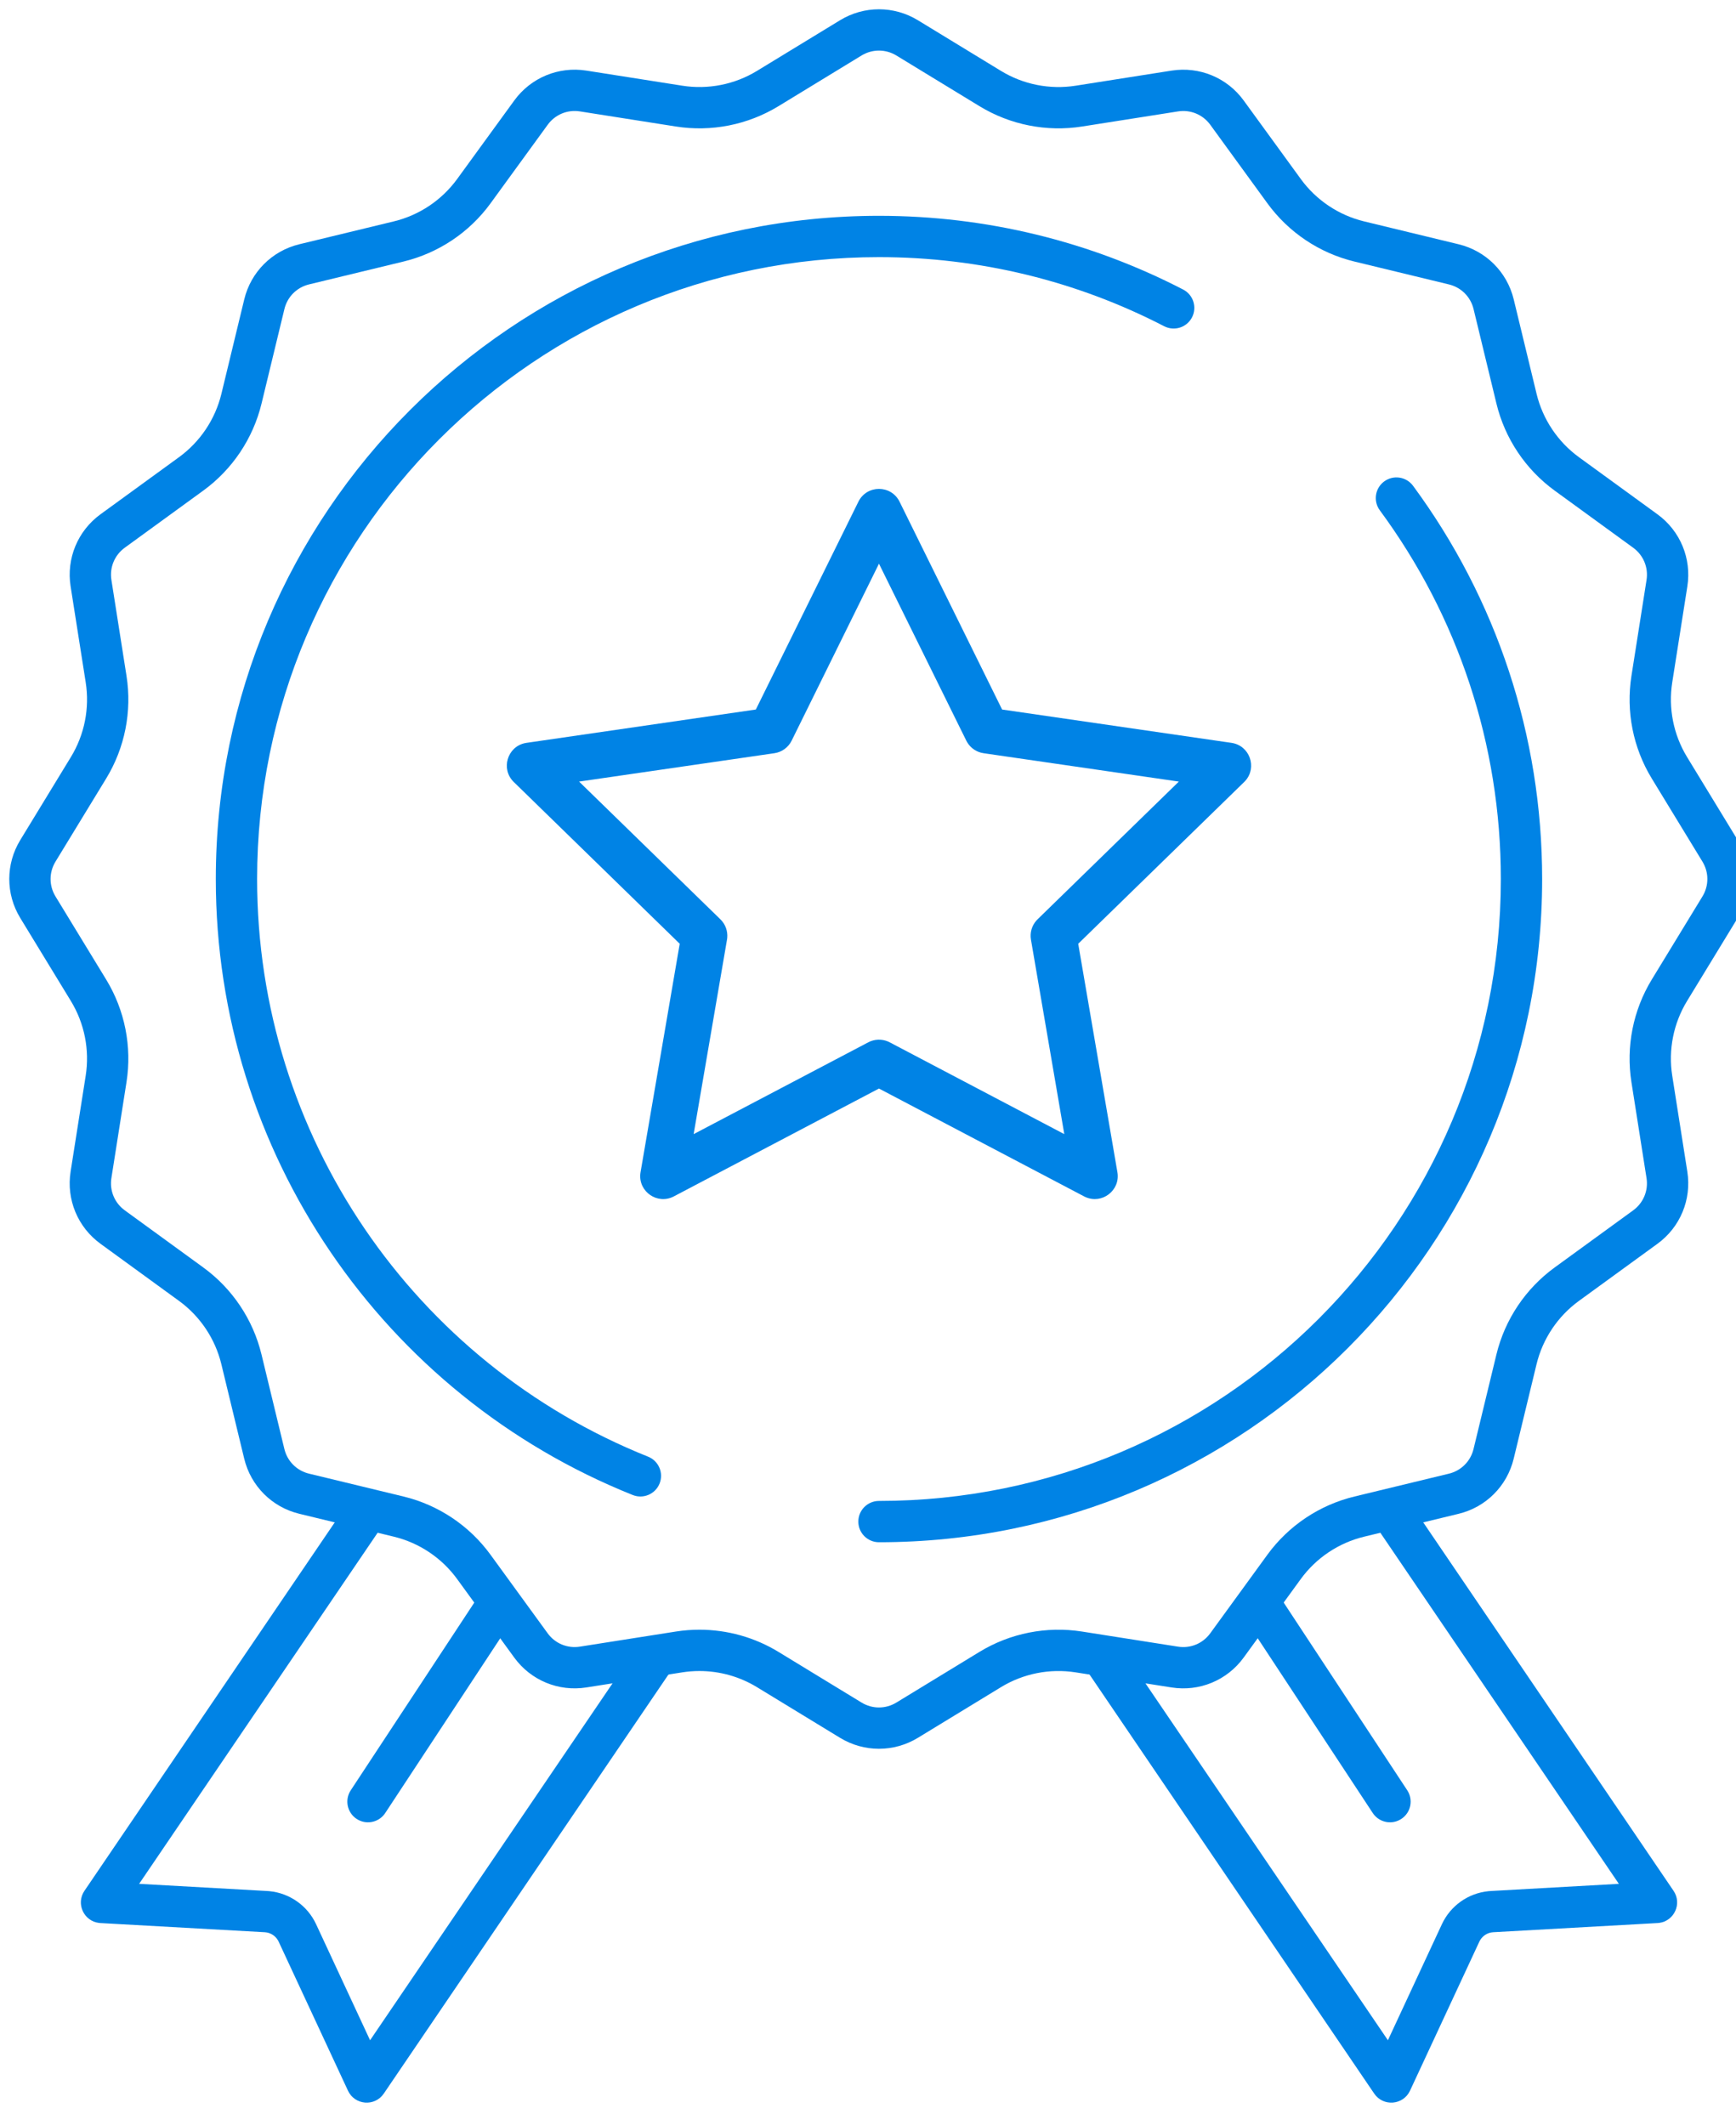 <?xml version="1.0" encoding="utf-8"?>
<svg width="174" height="213" viewBox="0 0 174 213" fill="none" xmlns="http://www.w3.org/2000/svg">
<path d="M138.401 150.005C139.346 149.363 140.634 149.608 141.276 150.554L167.74 189.505C168.616 190.795 167.804 192.533 166.292 192.722L166.143 192.735L149.669 193.656C149.115 193.687 148.619 193.994 148.345 194.466L148.275 194.599L141.326 209.538C140.648 210.995 138.64 211.158 137.737 209.828L108.759 167.173C108.117 166.227 108.362 164.94 109.308 164.297C110.254 163.655 111.541 163.901 112.184 164.847L139.111 204.482L144.522 192.853C145.385 190.995 147.166 189.74 149.194 189.542L149.439 189.523L162.259 188.806L137.852 152.881C137.209 151.935 137.455 150.647 138.401 150.005Z" fill="#0083E5"/>
<path d="M125.3 159.269C126.211 158.669 127.422 158.883 128.077 159.734L128.167 159.86L141.049 179.431C141.678 180.386 141.413 181.669 140.458 182.298C139.547 182.898 138.336 182.684 137.681 181.833L137.591 181.707L124.709 162.137C124.08 161.182 124.345 159.898 125.3 159.269Z" fill="#0083E5"/>
<path d="M37.969 149.761C37.024 149.118 35.736 149.364 35.094 150.31L8.464 189.505C7.588 190.795 8.4 192.533 9.912 192.722L10.061 192.736L26.535 193.656C27.089 193.687 27.585 193.994 27.859 194.466L27.929 194.599L34.878 209.538C35.556 210.995 37.564 211.158 38.467 209.828L67.283 167.411C67.926 166.465 67.68 165.178 66.734 164.535C65.789 163.893 64.501 164.139 63.859 165.084L37.093 204.483L31.683 192.853C30.819 190.995 29.038 189.74 27.01 189.542L26.765 189.523L13.945 188.806L38.518 152.636C39.161 151.69 38.915 150.403 37.969 149.761Z" fill="#0083E5"/>
<path d="M50.907 159.267C49.995 158.667 48.784 158.881 48.129 159.732L48.039 159.858L35.155 179.431C34.527 180.386 34.791 181.669 35.746 182.298C36.658 182.898 37.869 182.684 38.524 181.833L38.613 181.707L51.497 162.134C52.126 161.179 51.861 159.896 50.907 159.267Z" fill="#0083E5"/>
<path fill-rule="evenodd" clip-rule="evenodd" d="M75.873 7.105L84.198 2.029C86.601 0.564 89.598 0.564 92.001 2.029L100.328 7.106C102.564 8.47 105.224 8.998 107.813 8.59L117.431 7.077C120.22 6.64 122.995 7.789 124.656 10.073L130.38 17.942C131.924 20.064 134.18 21.573 136.73 22.19L146.198 24.482C148.937 25.145 151.058 27.265 151.721 30.004L154.012 39.473C154.629 42.024 156.139 44.28 158.261 45.824L166.128 51.546C168.412 53.207 169.562 55.983 169.123 58.773L167.61 68.387C167.202 70.976 167.73 73.635 169.094 75.873L174.17 84.198C175.636 86.602 175.636 89.599 174.17 92.002L169.093 100.328C167.729 102.566 167.202 105.226 167.609 107.814L169.122 117.431C169.56 120.221 168.41 122.995 166.126 124.657L158.257 130.381C156.135 131.924 154.625 134.18 154.008 136.73L151.717 146.199C151.054 148.938 148.934 151.058 146.194 151.721L136.726 154.013C134.175 154.63 131.919 156.139 130.375 158.261L124.653 166.128C122.992 168.413 120.217 169.563 117.426 169.124L107.812 167.611C105.223 167.203 102.563 167.731 100.326 169.095L92.001 174.171C89.597 175.636 86.6 175.636 84.198 174.171L75.871 169.094C74.135 168.035 72.136 167.476 70.102 167.476C69.528 167.476 68.953 167.521 68.386 167.61L58.769 169.123C55.979 169.562 53.204 168.412 51.542 166.128L45.819 158.259C44.275 156.137 42.019 154.627 39.469 154.01L30 151.718C27.261 151.055 25.141 148.935 24.478 146.196L22.187 136.728C21.57 134.177 20.06 131.92 17.938 130.377L10.071 124.654C7.787 122.993 6.637 120.217 7.076 117.427L8.589 107.813C8.997 105.224 8.469 102.565 7.105 100.327L2.029 92.002C0.563 89.598 0.563 86.601 2.029 84.198L7.106 75.872C8.47 73.634 8.998 70.975 8.59 68.387L7.077 58.77C6.639 55.98 7.789 53.205 10.073 51.543L17.942 45.82C20.064 44.276 21.574 42.02 22.191 39.47L24.482 30.001C25.145 27.262 27.265 25.142 30.005 24.479L39.473 22.188C42.024 21.571 44.28 20.061 45.823 17.939L51.546 10.072C53.207 7.787 55.982 6.636 58.773 7.076L68.387 8.589C70.975 8.997 73.635 8.47 75.873 7.105ZM98.172 10.64L89.846 5.564C88.766 4.905 87.432 4.905 86.352 5.563L78.028 10.64C74.953 12.515 71.301 13.24 67.743 12.679L58.128 11.166C56.874 10.968 55.641 11.479 54.894 12.507L49.171 20.374C47.05 23.291 43.952 25.363 40.447 26.212L30.979 28.503C29.747 28.801 28.804 29.744 28.506 30.975L26.215 40.444C25.366 43.948 23.294 47.046 20.377 49.168L12.508 54.891C11.481 55.638 10.97 56.872 11.167 58.126L12.68 67.743C13.24 71.301 12.516 74.952 10.641 78.027L5.564 86.353C4.905 87.433 4.905 88.766 5.564 89.847L10.64 98.172C12.515 101.247 13.239 104.898 12.679 108.457L11.166 118.071C10.968 119.325 11.48 120.559 12.507 121.306L20.373 127.029C23.29 129.15 25.363 132.248 26.211 135.754L28.502 145.222C28.8 146.454 29.743 147.397 30.974 147.695L40.443 149.986C43.947 150.834 47.045 152.907 49.166 155.823L54.89 163.692C55.638 164.72 56.871 165.231 58.125 165.033L67.742 163.52C68.522 163.397 69.312 163.336 70.102 163.336C72.895 163.336 75.64 164.104 78.027 165.56L86.353 170.636C87.432 171.295 88.766 171.295 89.846 170.636L98.171 165.56C101.246 163.685 104.897 162.961 108.456 163.521L118.07 165.034C119.325 165.232 120.558 164.721 121.305 163.693L127.027 155.826C129.149 152.91 132.247 150.837 135.752 149.989L145.22 147.698C146.452 147.4 147.395 146.457 147.693 145.225L149.985 135.757C150.833 132.252 152.905 129.155 155.822 127.033L163.691 121.309C164.718 120.562 165.229 119.328 165.032 118.074L163.519 108.457C162.959 104.9 163.684 101.249 165.558 98.173L170.636 89.847C171.294 88.767 171.294 87.434 170.635 86.353L165.559 78.028C163.684 74.953 162.96 71.302 163.52 67.743L165.033 58.129C165.231 56.874 164.719 55.641 163.692 54.894L155.826 49.172C152.909 47.05 150.836 43.952 149.988 40.446L147.697 30.978C147.399 29.747 146.456 28.804 145.224 28.506L135.756 26.214C132.251 25.366 129.154 23.293 127.032 20.377L121.308 12.508C120.562 11.482 119.327 10.97 118.073 11.167L108.456 12.68C104.899 13.24 101.246 12.516 98.172 10.64Z" fill="#0083E5"/>
<path fill-rule="evenodd" clip-rule="evenodd" d="M118.588 29.019C109.242 24.187 98.852 21.63 88.1 21.63C51.389 21.63 21.63 51.389 21.63 88.1C21.63 115.52 38.388 139.821 63.419 149.836C64.481 150.261 65.685 149.745 66.11 148.684C66.535 147.622 66.019 146.417 64.957 145.993C41.484 136.601 25.77 113.813 25.77 88.1C25.77 53.676 53.676 25.77 88.1 25.77C98.187 25.77 107.925 28.167 116.686 32.697C117.702 33.222 118.951 32.824 119.476 31.808C120.001 30.793 119.603 29.544 118.588 29.019ZM154.57 88.1C154.57 73.718 149.988 60.023 141.632 48.69C140.953 47.77 139.658 47.574 138.737 48.252C137.817 48.931 137.621 50.227 138.3 51.147C146.136 61.774 150.43 74.61 150.43 88.1C150.43 122.524 122.524 150.43 88.1 150.43C86.957 150.43 86.03 151.357 86.03 152.5C86.03 153.643 86.957 154.57 88.1 154.57C124.81 154.57 154.57 124.81 154.57 88.1Z" fill="#0083E5"/>
<path fill-rule="evenodd" clip-rule="evenodd" d="M52.771 74.452L75.758 71.111L86.038 50.282C86.881 48.573 89.319 48.573 90.163 50.282L100.441 71.111L123.43 74.452C125.261 74.718 126.024 76.91 124.82 78.255L124.705 78.375L108.07 94.588L111.998 117.483C112.311 119.31 110.456 120.715 108.802 119.976L108.66 119.908L88.099 109.098L67.54 119.908C65.9 120.77 63.99 119.44 64.181 117.639L64.203 117.483L68.129 94.588L51.496 78.375C50.171 77.084 50.842 74.862 52.607 74.481L52.771 74.452ZM96.853 74.232L88.1 56.496L79.347 74.232C79.012 74.911 78.365 75.381 77.616 75.49L58.043 78.334L72.206 92.139C72.707 92.627 72.956 93.313 72.891 94.002L72.868 94.175L69.524 113.667L87.03 104.464C87.644 104.141 88.368 104.114 89 104.383L89.171 104.464L106.675 113.667L103.333 94.175C103.215 93.486 103.416 92.784 103.874 92.265L103.994 92.139L118.156 78.334L98.585 75.49C97.893 75.39 97.288 74.981 96.936 74.385L96.853 74.232Z" fill="#0083E5"/>
</svg>
